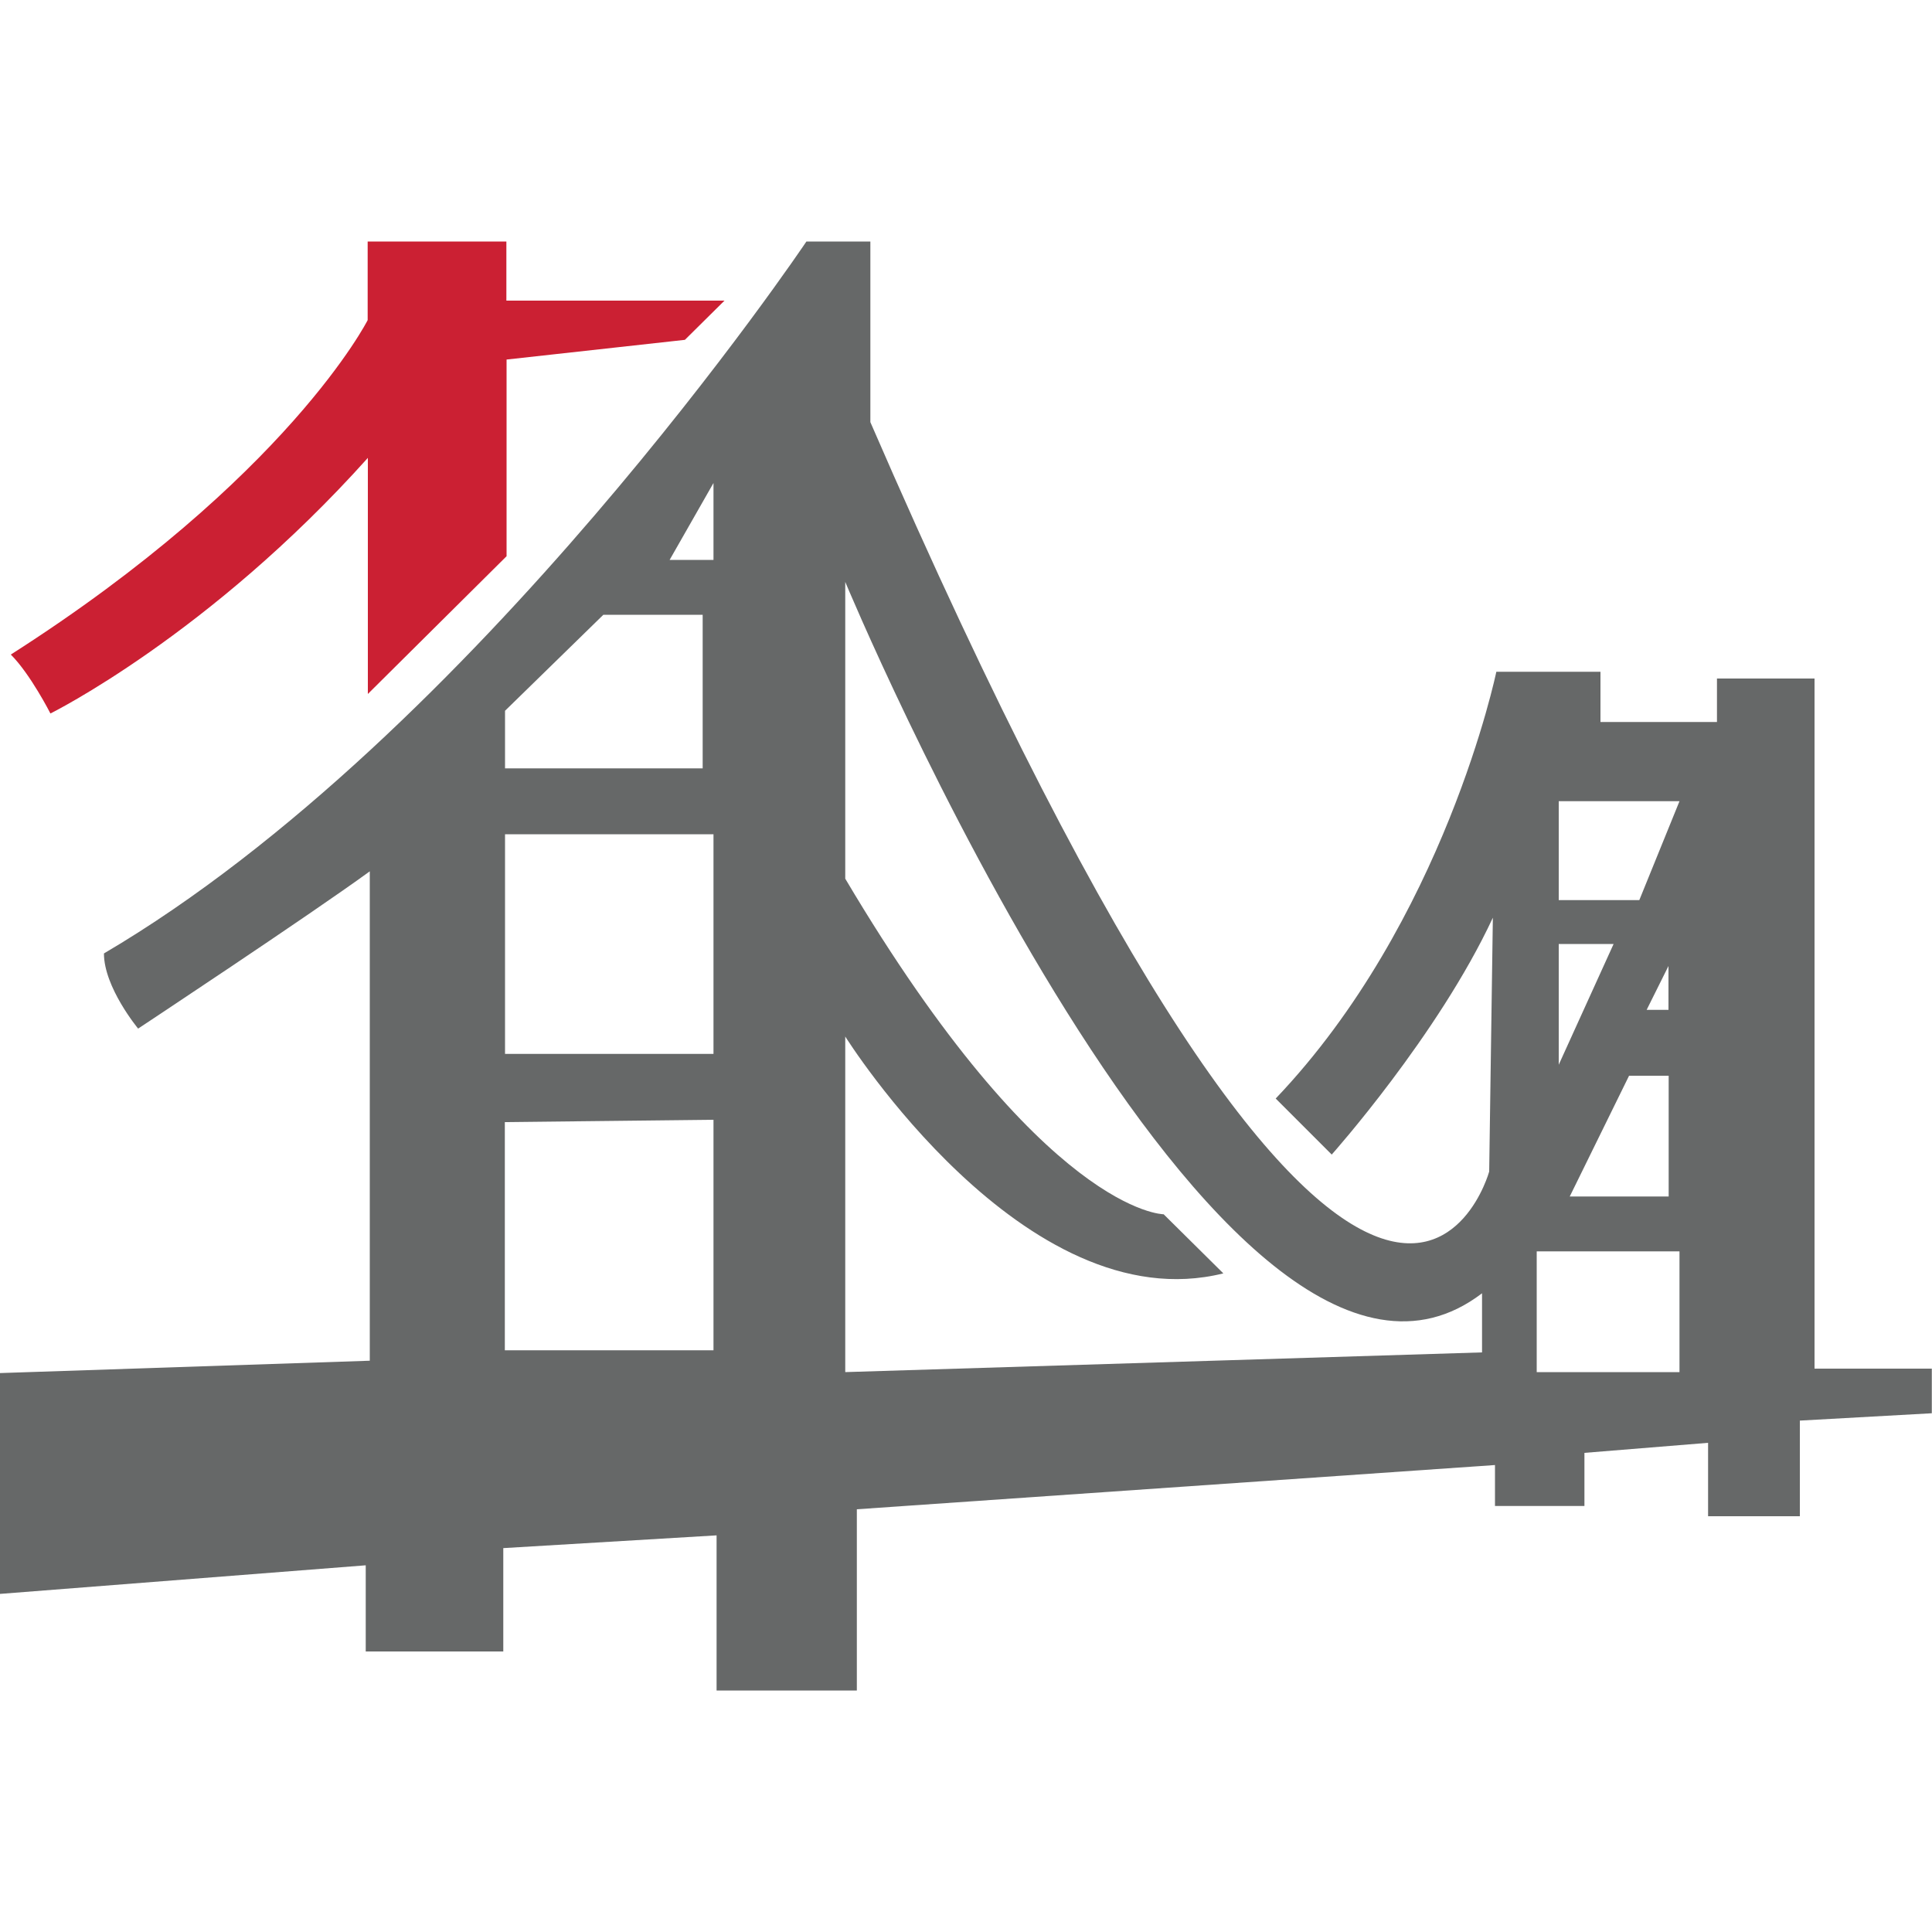 <?xml version="1.0" encoding="utf-8"?>
<!-- Generator: Adobe Illustrator 25.4.8, SVG Export Plug-In . SVG Version: 6.00 Build 0)  -->
<svg version="1.1" id="Lag_1" xmlns="http://www.w3.org/2000/svg" xmlns:xlink="http://www.w3.org/1999/xlink" x="0px" y="0px"
	 viewBox="0 0 1000 1000" style="enable-background:new 0 0 1000 1000;" xml:space="preserve">
<style type="text/css">
	
		.st0{clip-path:url(#SVGID_00000060715416746818468750000003066378405683856262_);fill-rule:evenodd;clip-rule:evenodd;fill:#666868;}
	
		.st1{clip-path:url(#SVGID_00000173148095736170407710000006895983141459545275_);fill-rule:evenodd;clip-rule:evenodd;fill:#CB2033;}
</style>
<g>
	<defs>
		<path id="SVGID_1_" d="M369.3,289.8h-22.7l22.7-39.8V289.8z M363.6,397.7H261.4v-29.8l50.9-49.7h51.4V397.7z M848.5,465.9h-41.7
			v-51.2h62.5L848.5,465.9z M863.6,522.7h-11.3l11.3-22.7V522.7z M369.3,545.5H261.4V431.8h107.9V545.5z M806.8,551.1v-62.5h28.4
			L806.8,551.1z M863.6,619.3h-51.1l30.7-62.5h20.5V619.3z M369.3,698.9h-108V580.8l108-1.2V698.9z M869.3,710.2h-73.9v-62.5h73.9
			V710.2z M767.1,700l-329.6,10.2V536.5c0,0,92.7,148.2,195.7,122.6l-30.9-30.6c0,0-61.8,0-164.8-173.7V301.2
			c0,0,195.7,470.4,329.6,368.2V700z M443.5,875v-93.8l330.3-22.9v21.2h46.3V752l64-5.2v38h47.5v-49.5l68.3-3.8v-23.1h-60.7V351.2
			h-50.5v22.5h-60.3v-26h-53.9c0,0-26.7,129.1-114.2,220.9l29,29c0,0,55.1-61.8,83.4-122.6l-1.9,131.4c0,0-59.1,214.6-320.3-387.9
			V125h-33.1c0,0-171.6,255.6-363.6,368.5c0,17.6,17.7,38.9,17.7,38.9S159.8,474,191.4,451v253.3L0,710.7V825l189.3-14.8v44.6h71.2
			v-53.5l110.4-6.6V875H443.5z"/>
	</defs>
	<clipPath id="SVGID_00000127034361861386719920000017372865318214174646_">
		<use xlink:href="#SVGID_1_"  style="overflow:visible;"/>
	</clipPath>
	
		<rect x="-28.4" y="96.6" style="clip-path:url(#SVGID_00000127034361861386719920000017372865318214174646_);fill-rule:evenodd;clip-rule:evenodd;fill:#666868;" width="1056.8" height="806.8"/>
</g>
<g>
	<defs>
		<path id="SVGID_00000036969318711144546170000002326220139238658235_" d="M190.4,237v122.2l71.8-71.3V186.1l92.3-10.2l20.5-20.3
			H262.1V125h-71.8v40.7c0,0-41.1,81.4-184.7,173.1c10.2,10.2,20.5,30.5,20.5,30.5S108.3,328.6,190.4,237"/>
	</defs>
	<clipPath id="SVGID_00000101800994298033681870000016869456220135886473_">
		<use xlink:href="#SVGID_00000036969318711144546170000002326220139238658235_"  style="overflow:visible;"/>
	</clipPath>
	
		<rect x="-22.7" y="96.6" style="clip-path:url(#SVGID_00000101800994298033681870000016869456220135886473_);fill-rule:evenodd;clip-rule:evenodd;fill:#CB2033;" width="426.1" height="301.2"/>
</g>
</svg>

